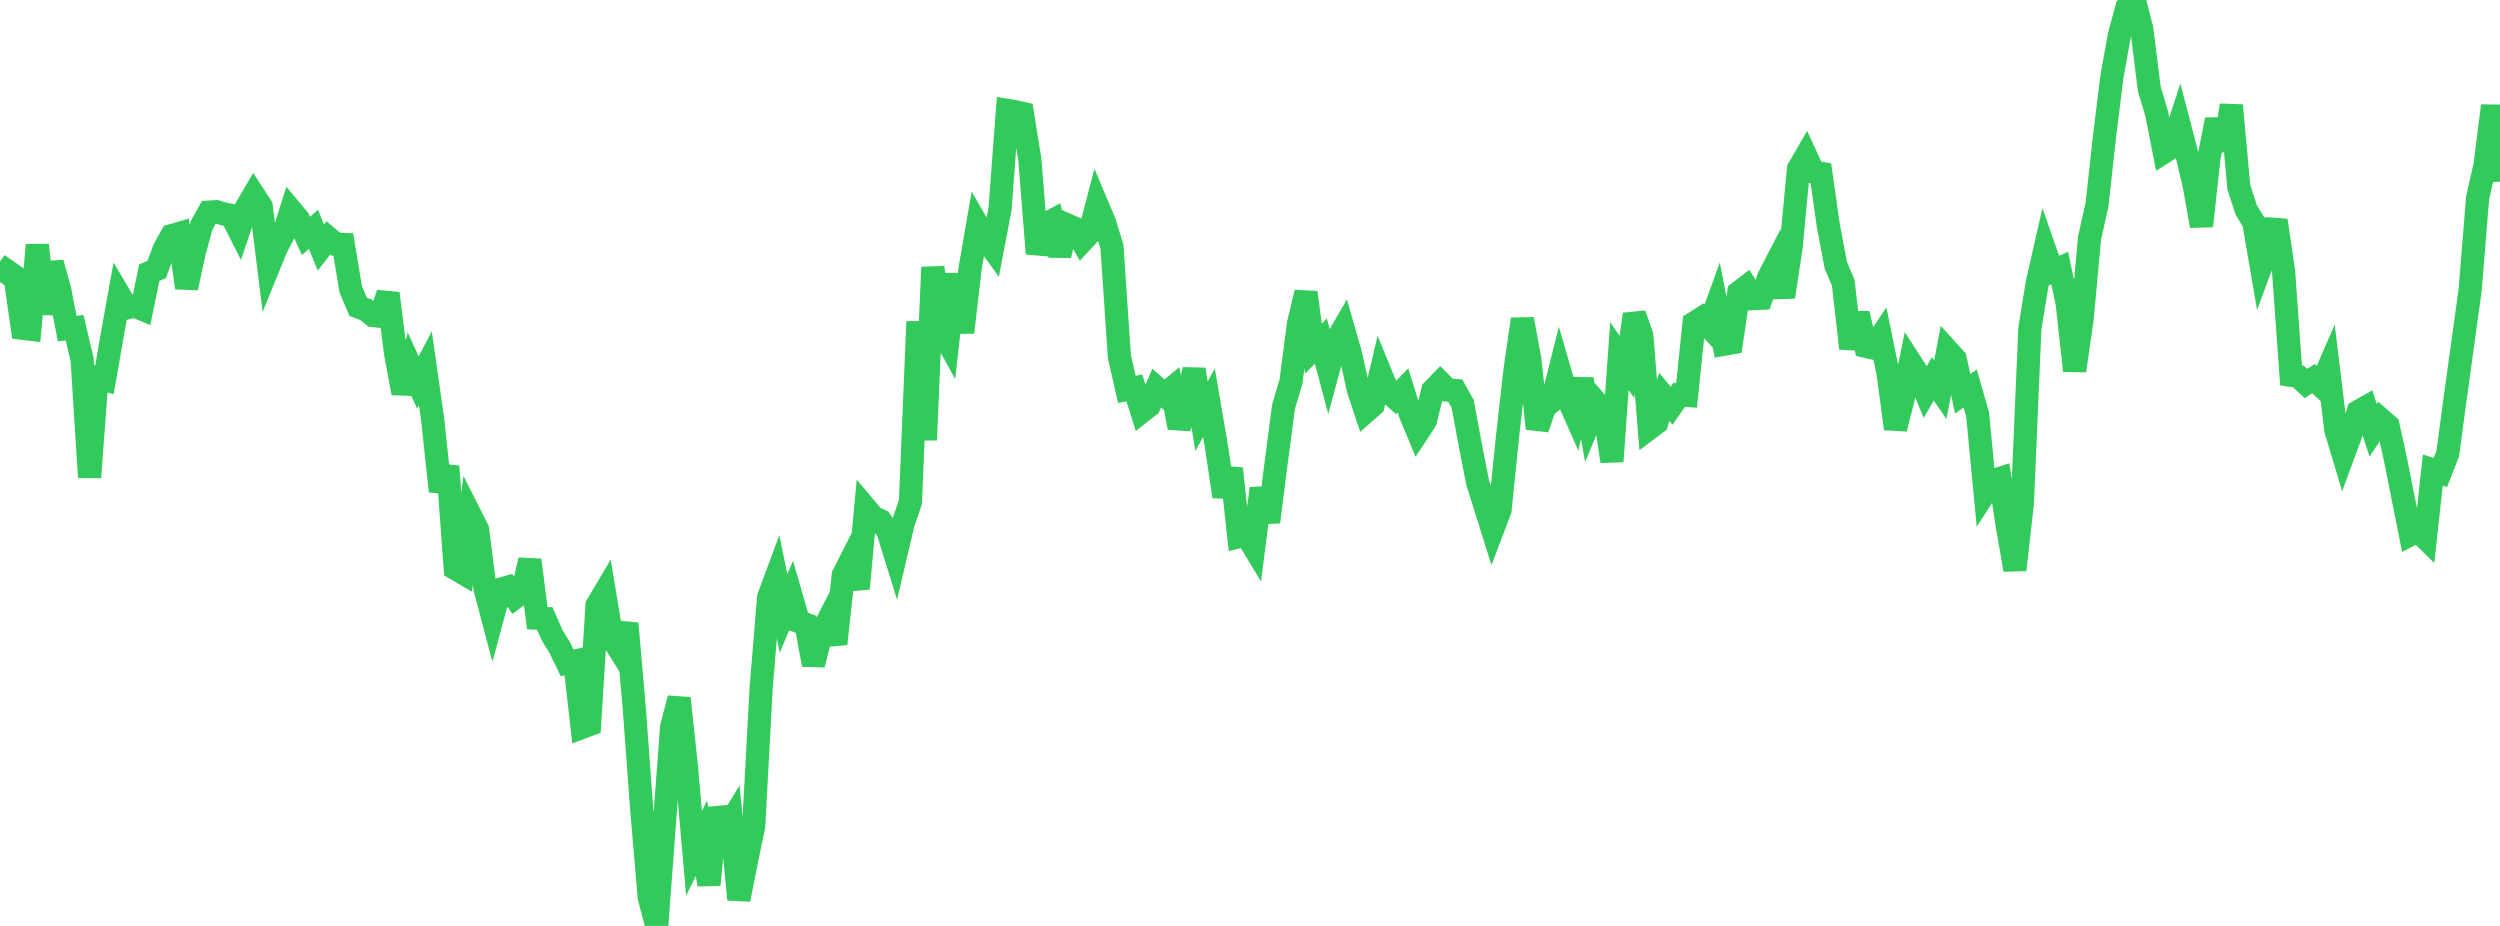 <?xml version="1.0" standalone="no"?>
<!DOCTYPE svg PUBLIC "-//W3C//DTD SVG 1.1//EN" "http://www.w3.org/Graphics/SVG/1.1/DTD/svg11.dtd">

<svg width="135" height="50" viewBox="0 0 135 50" preserveAspectRatio="none" 
  xmlns="http://www.w3.org/2000/svg"
  xmlns:xlink="http://www.w3.org/1999/xlink">


<polyline points="0.0, 15.231 0.403, 14.644 0.806, 14.924 1.209, 17.727 1.612, 17.776 2.015, 13.227 2.418, 16.943 2.821, 14.194 3.224, 15.66 3.627, 17.744 4.03, 17.696 4.433, 19.411 4.836, 25.777 5.239, 20.401 5.642, 20.507 6.045, 18.183 6.448, 15.941 6.851, 16.627 7.254, 16.518 7.657, 16.686 8.06, 14.725 8.463, 14.551 8.866, 13.451 9.269, 12.724 9.672, 12.607 10.075, 15.545 10.478, 13.662 10.881, 12.18 11.284, 11.455 11.687, 11.431 12.09, 11.554 12.493, 11.628 12.896, 12.423 13.299, 11.219 13.701, 10.528 14.104, 11.146 14.507, 14.391 14.91, 13.402 15.313, 12.631 15.716, 11.361 16.119, 11.842 16.522, 12.741 16.925, 12.381 17.328, 13.372 17.731, 12.848 18.134, 13.188 18.537, 13.2 18.94, 15.623 19.343, 16.572 19.746, 16.719 20.149, 17.041 20.552, 17.082 20.955, 15.844 21.358, 19.068 21.761, 21.223 22.164, 19.774 22.567, 20.653 22.97, 19.89 23.373, 22.725 23.776, 26.529 24.179, 25.184 24.582, 30.7 24.985, 30.936 25.388, 27.803 25.791, 28.602 26.194, 31.795 26.597, 33.317 27.0, 31.824 27.403, 31.711 27.806, 32.266 28.209, 31.956 28.612, 30.243 29.015, 33.381 29.418, 33.398 29.821, 34.313 30.224, 34.968 30.627, 35.796 31.03, 35.705 31.433, 39.279 31.836, 39.127 32.239, 32.69 32.642, 32.01 33.045, 34.448 33.448, 35.088 33.851, 33.668 34.254, 38.286 34.657, 43.751 35.06, 48.464 35.463, 50.0 35.866, 44.632 36.269, 39.252 36.672, 37.711 37.075, 41.482 37.478, 46.079 37.881, 45.259 38.284, 47.777 38.687, 43.642 39.09, 44.995 39.493, 44.336 39.896, 48.575 40.299, 46.547 40.701, 44.594 41.104, 37.118 41.507, 32.25 41.91, 31.164 42.313, 33.132 42.716, 32.162 43.119, 33.56 43.522, 33.712 43.925, 35.895 44.328, 34.261 44.731, 33.474 45.134, 34.762 45.537, 31.058 45.94, 30.263 46.343, 31.782 46.746, 27.443 47.149, 27.922 47.552, 28.118 47.955, 28.705 48.358, 30.006 48.761, 28.291 49.164, 27.106 49.567, 17.368 49.97, 23.757 50.373, 14.433 50.776, 17.702 51.179, 18.438 51.582, 14.807 51.985, 17.949 52.388, 14.477 52.791, 12.152 53.194, 12.849 53.597, 13.406 54.0, 11.294 54.403, 5.964 54.806, 6.029 55.209, 6.121 55.612, 8.618 56.015, 13.697 56.418, 12.124 56.821, 11.912 57.224, 13.786 57.627, 12.147 58.03, 12.324 58.433, 13.031 58.836, 12.598 59.239, 11.052 59.642, 12.01 60.045, 13.319 60.448, 19.262 60.851, 21.029 61.254, 20.946 61.657, 22.223 62.06, 21.905 62.463, 20.953 62.866, 21.31 63.269, 20.979 63.672, 23.095 64.075, 21.855 64.478, 19.951 64.881, 22.473 65.284, 21.751 65.687, 24.11 66.09, 26.807 66.493, 25.305 66.896, 28.981 67.299, 28.882 67.701, 29.545 68.104, 26.375 68.507, 28.189 68.91, 25.005 69.313, 21.949 69.716, 20.595 70.119, 17.471 70.522, 15.793 70.925, 18.829 71.328, 18.42 71.731, 19.938 72.134, 18.444 72.537, 17.751 72.94, 19.163 73.343, 21.016 73.746, 22.231 74.149, 21.878 74.552, 20.17 74.955, 21.15 75.358, 21.504 75.761, 21.085 76.164, 22.367 76.567, 23.338 76.97, 22.724 77.373, 21.077 77.776, 20.66 78.179, 21.064 78.582, 21.09 78.985, 21.812 79.388, 23.989 79.791, 26.048 80.194, 27.322 80.597, 28.609 81.0, 27.553 81.403, 23.611 81.806, 20.021 82.209, 17.235 82.612, 19.417 83.015, 23.14 83.418, 21.977 83.821, 21.648 84.224, 20.039 84.627, 21.429 85.03, 22.339 85.433, 20.481 85.836, 22.741 86.239, 21.771 86.642, 22.226 87.045, 24.915 87.448, 19.23 87.851, 19.818 88.254, 16.97 88.657, 18.124 89.06, 23.131 89.463, 22.83 89.866, 21.428 90.269, 21.908 90.672, 21.326 91.075, 21.353 91.478, 17.445 91.881, 17.19 92.284, 17.627 92.687, 16.514 93.09, 18.591 93.493, 18.52 93.896, 15.793 94.299, 15.485 94.701, 16.125 95.104, 16.108 95.507, 14.978 95.91, 14.2 96.313, 16.034 96.716, 13.381 97.119, 9.12 97.522, 8.423 97.925, 9.292 98.328, 9.359 98.731, 12.187 99.134, 14.322 99.537, 15.272 99.94, 18.815 100.343, 16.931 100.746, 18.7 101.149, 18.791 101.552, 18.19 101.955, 20.162 102.358, 23.151 102.761, 21.561 103.164, 19.562 103.567, 20.186 103.97, 21.158 104.373, 20.455 104.776, 21.042 105.179, 18.943 105.582, 19.388 105.985, 21.267 106.388, 20.976 106.791, 22.374 107.194, 26.589 107.597, 25.962 108.0, 25.834 108.403, 28.449 108.806, 30.771 109.209, 27.155 109.612, 17.747 110.015, 15.266 110.418, 13.499 110.821, 14.656 111.224, 14.479 111.627, 16.383 112.03, 20.017 112.433, 17.248 112.836, 12.854 113.239, 11.051 113.642, 7.384 114.045, 4.131 114.448, 1.891 114.851, 0.408 115.254, 0.0 115.657, 1.569 116.06, 4.791 116.463, 6.154 116.866, 8.207 117.269, 7.951 117.672, 6.724 118.075, 8.261 118.478, 9.968 118.881, 12.203 119.284, 8.525 119.687, 6.463 120.09, 8.102 120.493, 5.69 120.896, 10.108 121.299, 11.346 121.701, 12.003 122.104, 14.345 122.507, 13.263 122.91, 11.9 123.313, 14.655 123.716, 20.269 124.119, 20.335 124.522, 20.71 124.925, 20.447 125.328, 20.819 125.731, 19.89 126.134, 23.218 126.537, 24.555 126.94, 23.464 127.343, 22.225 127.746, 21.998 128.149, 23.238 128.552, 22.634 128.955, 22.989 129.358, 24.825 129.761, 26.849 130.164, 28.867 130.567, 28.657 130.97, 29.054 131.373, 25.382 131.776, 25.519 132.179, 24.5 132.582, 21.487 132.985, 18.579 133.388, 15.655 133.791, 10.687 134.194, 8.908 134.597, 5.711 135.0, 9.806" fill="none" stroke="#32ca5b" stroke-width="1.25"/>

</svg>